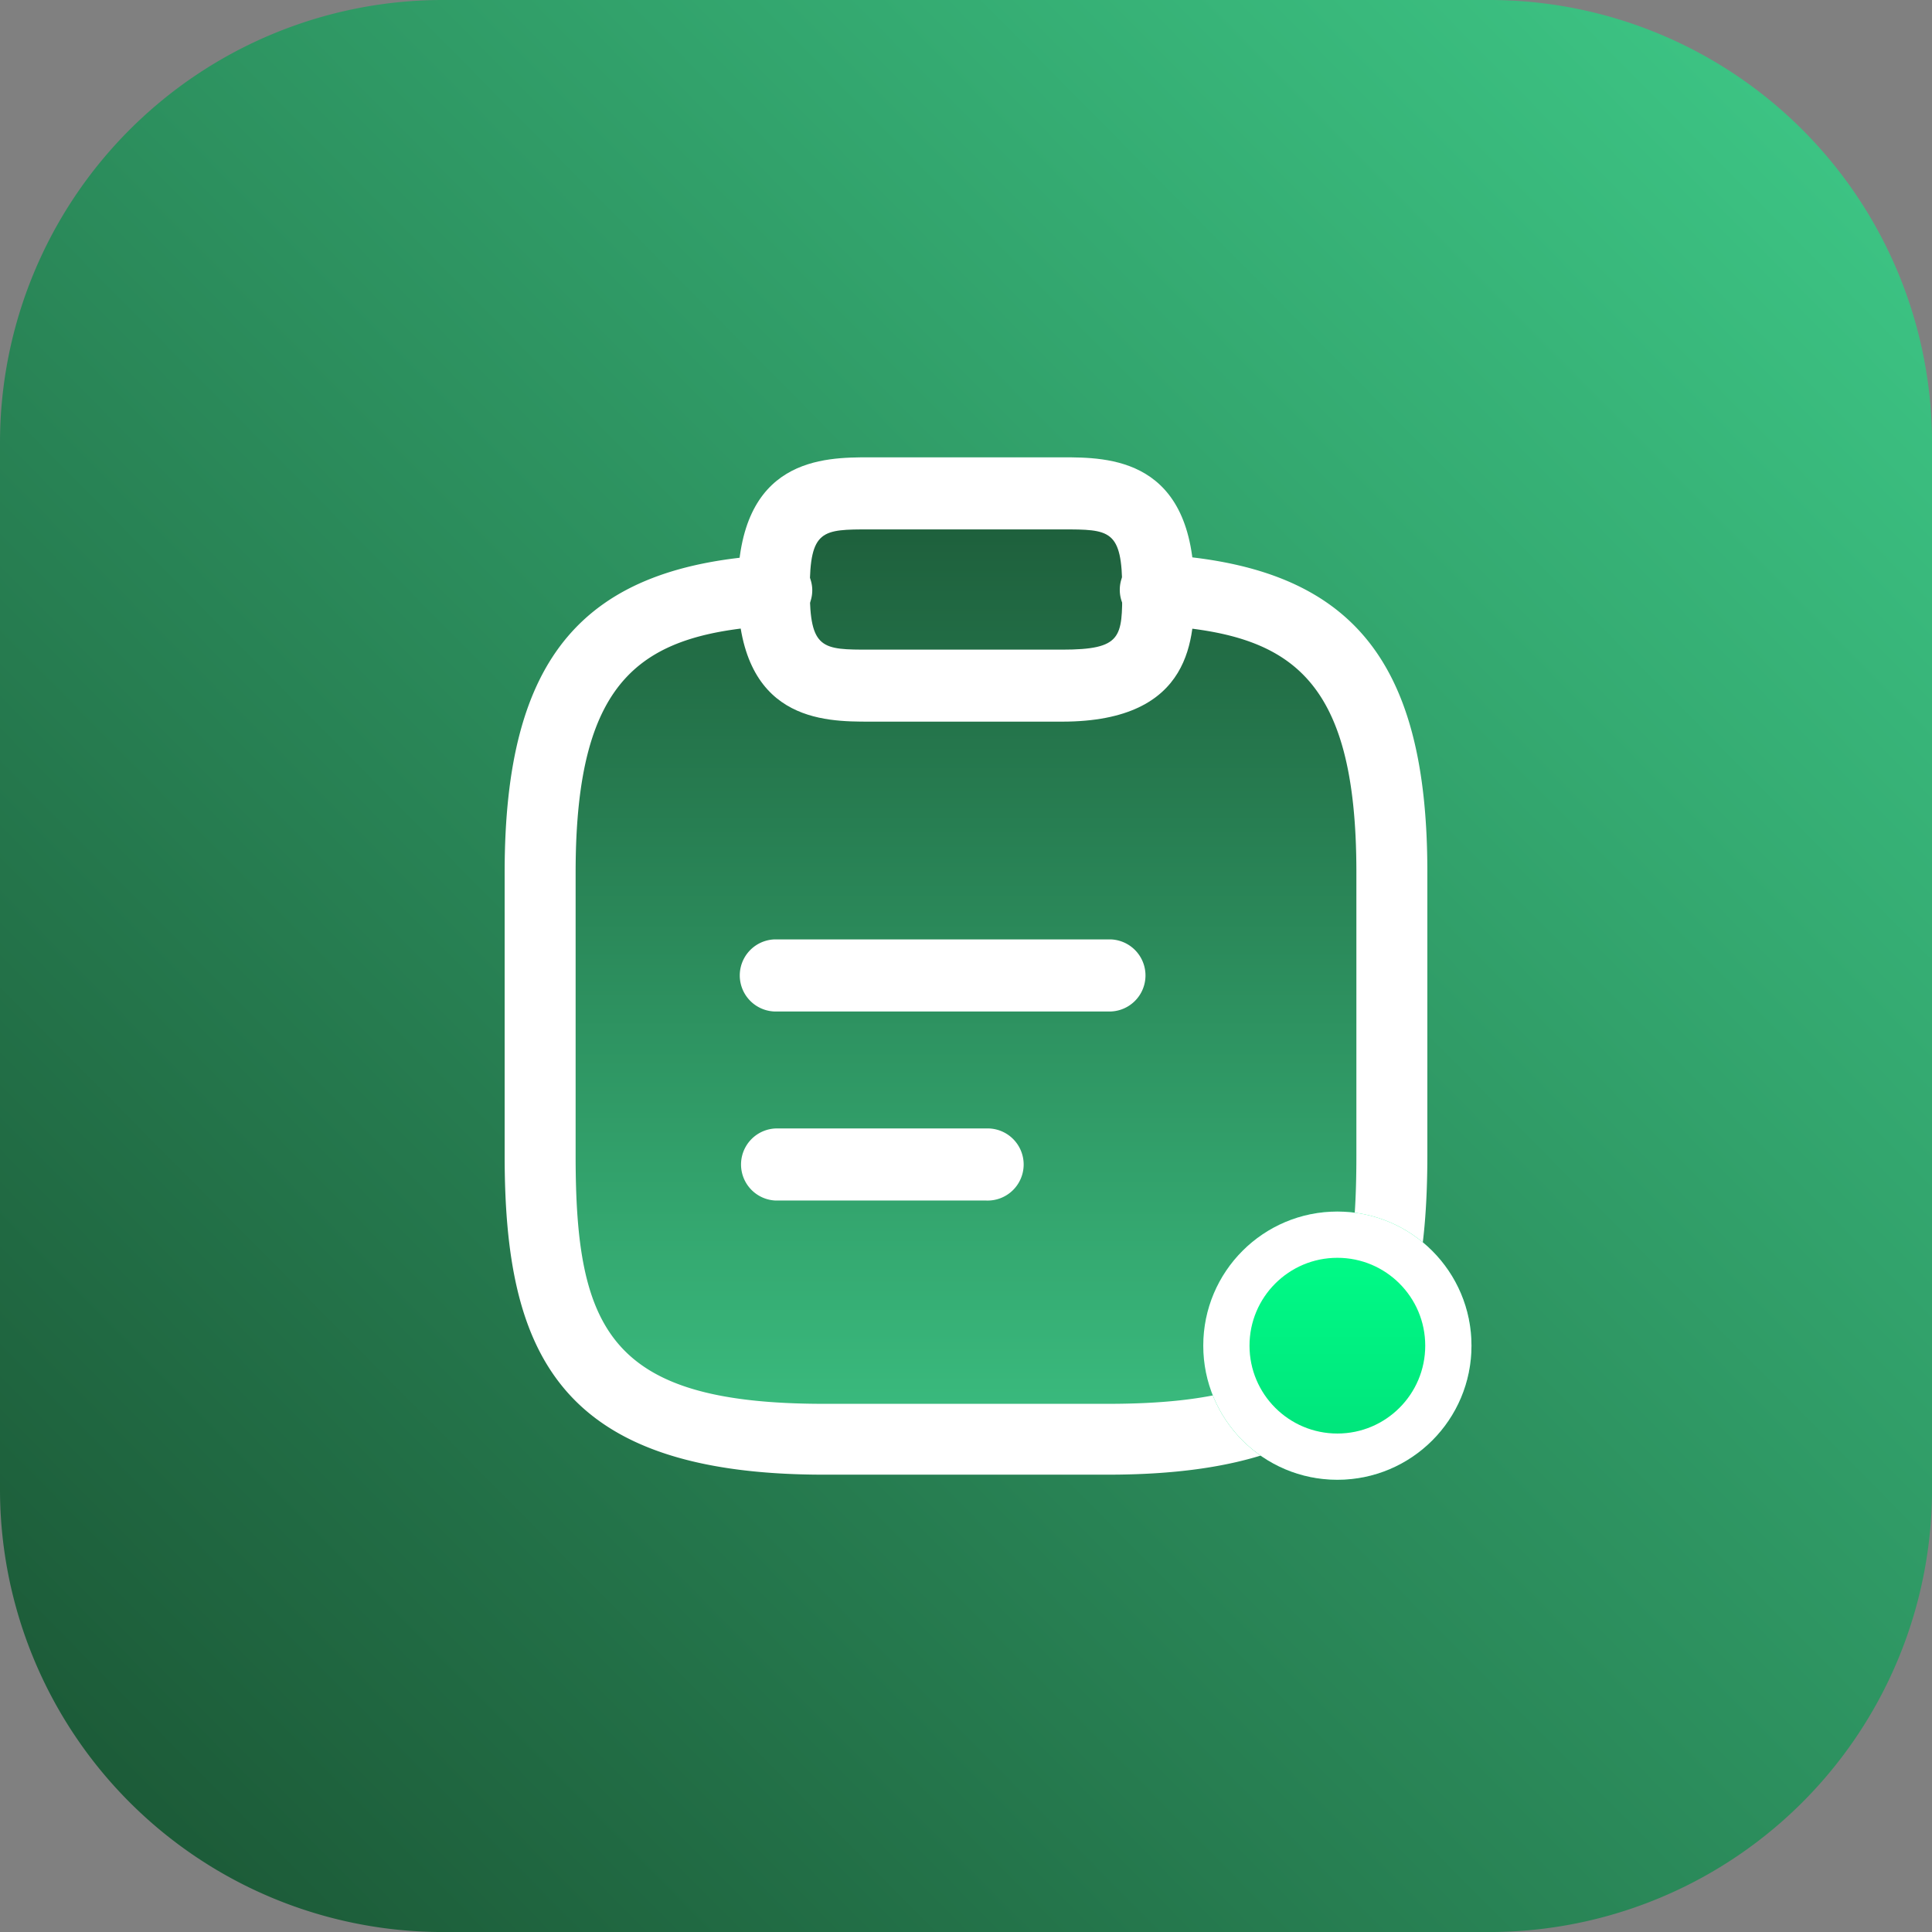 <svg xmlns="http://www.w3.org/2000/svg" xmlns:xlink="http://www.w3.org/1999/xlink" width="208.897" height="208.897" viewBox="0 0 208.897 208.897">
  <rect x="0" y="0" width="208.897" height="208.897" fill="#808080" stroke="none"/>
  <defs>
    <linearGradient id="linear-gradient" x1="0.934" y1="0.077" x2="0.069" y2="0.934" gradientUnits="objectBoundingBox">
      <stop offset="0" stop-color="#3cc383"/>
      <stop offset="1" stop-color="#1c5b38"/>
    </linearGradient>
    <linearGradient id="linear-gradient-2" x1="0.5" x2="0.5" y2="1" gradientUnits="objectBoundingBox">
      <stop offset="0" stop-color="#1d5d3a"/>
      <stop offset="1" stop-color="#3bbe80"/>
    </linearGradient>
    <linearGradient id="linear-gradient-3" x1="0.5" x2="0.5" y2="1" gradientUnits="objectBoundingBox">
      <stop offset="0" stop-color="#00ff89"/>
      <stop offset="1" stop-color="#00e079"/>
    </linearGradient>
  </defs>
  <g id="icon-calculators" transform="translate(-1187 -110)">
    <path id="Path_2064" data-name="Path 2064" d="M47.872,0H161.025A47.872,47.872,0,0,1,208.9,47.872V161.025A47.872,47.872,0,0,1,161.025,208.9H47.872A47.872,47.872,0,0,1,0,161.025V47.872A47.872,47.872,0,0,1,47.872,0Z" transform="translate(1187 110)" fill="url(#linear-gradient)"/>
    <g id="Group_1331" data-name="Group 1331" transform="translate(2718.287 -1060.552)">
      <path id="Path_2168" data-name="Path 2168" d="M-1472.32,1278.055s-10.922,49.607,27.4,49.154,44.412,0,44.412,0,21.334-3.107,20.514-44.314-5.076-46.806-20.514-47.865c-4.735-.774-5.818,0-5.818,0s3.006-10.446-10.813-10.726-27.781,0-27.781,0l-3.944,10.726-15.021,3.524-8.437,9.221Z" fill="url(#linear-gradient-2)"/>
      <g id="clipboard" transform="translate(-1476.722 1220)">
        <path id="Path_2160" data-name="Path 2160" d="M47.52,19.244H11.147a3.9,3.9,0,0,1,0-7.794H47.52a3.9,3.9,0,0,1,0,7.794Z" transform="translate(18.023 40.675)" fill="#fff"/>
        <path id="Path_2161" data-name="Path 2161" d="M33.906,23.244H11.147a3.9,3.9,0,0,1,0-7.794H33.906a3.9,3.9,0,1,1,0,7.794Z" transform="translate(18.159 57.116)" fill="#fff"/>
        <path id="Path_2162" data-name="Path 2162" d="M42.324,29.829H21.539c-4.988,0-14.289,0-14.289-14.289S16.551,1.25,21.539,1.25H42.324c4.988,0,14.289,0,14.289,14.289C56.613,20.528,56.613,29.829,42.324,29.829ZM21.539,9.044c-5.144,0-6.5,0-6.5,6.5s1.351,6.5,6.5,6.5H42.324c6.5,0,6.5-1.351,6.5-6.5,0-6.5-1.351-6.5-6.5-6.5Z" transform="translate(17.952 -1.25)" fill="#fff"/>
        <path id="Path_2163" data-name="Path 2163" d="M67.482,102.777h-30.7C8.031,102.777,2.25,89.6,2.25,68.3V37.651C2.25,14.358,10.692,4.4,31.464,3.325a3.865,3.865,0,0,1,4.042,3.627,3.79,3.79,0,0,1-3.633,3.984c-14.53.817-21.949,5.159-21.949,26.715V68.3c0,18.9,3.735,26.817,26.86,26.817h30.7c23.125,0,26.86-7.917,26.86-26.817V37.651c0-21.556-7.419-25.9-21.949-26.715A3.836,3.836,0,1,1,72.8,3.274C93.575,4.4,102.017,14.358,102.017,37.6V68.247C102.017,89.6,96.236,102.777,67.482,102.777Z" transform="translate(-2.25 7.223)" fill="#fff"/>
      </g>
    </g>
    <g id="Ellipse_213" data-name="Ellipse 213" transform="translate(1317.103 241)" stroke="#fff" stroke-width="5" fill="url(#linear-gradient-3)">
      <circle cx="14.5" cy="14.5" r="14.5" stroke="none"/>
      <circle cx="14.5" cy="14.5" r="12" fill="none"/>
    </g>
  </g>
</svg>
